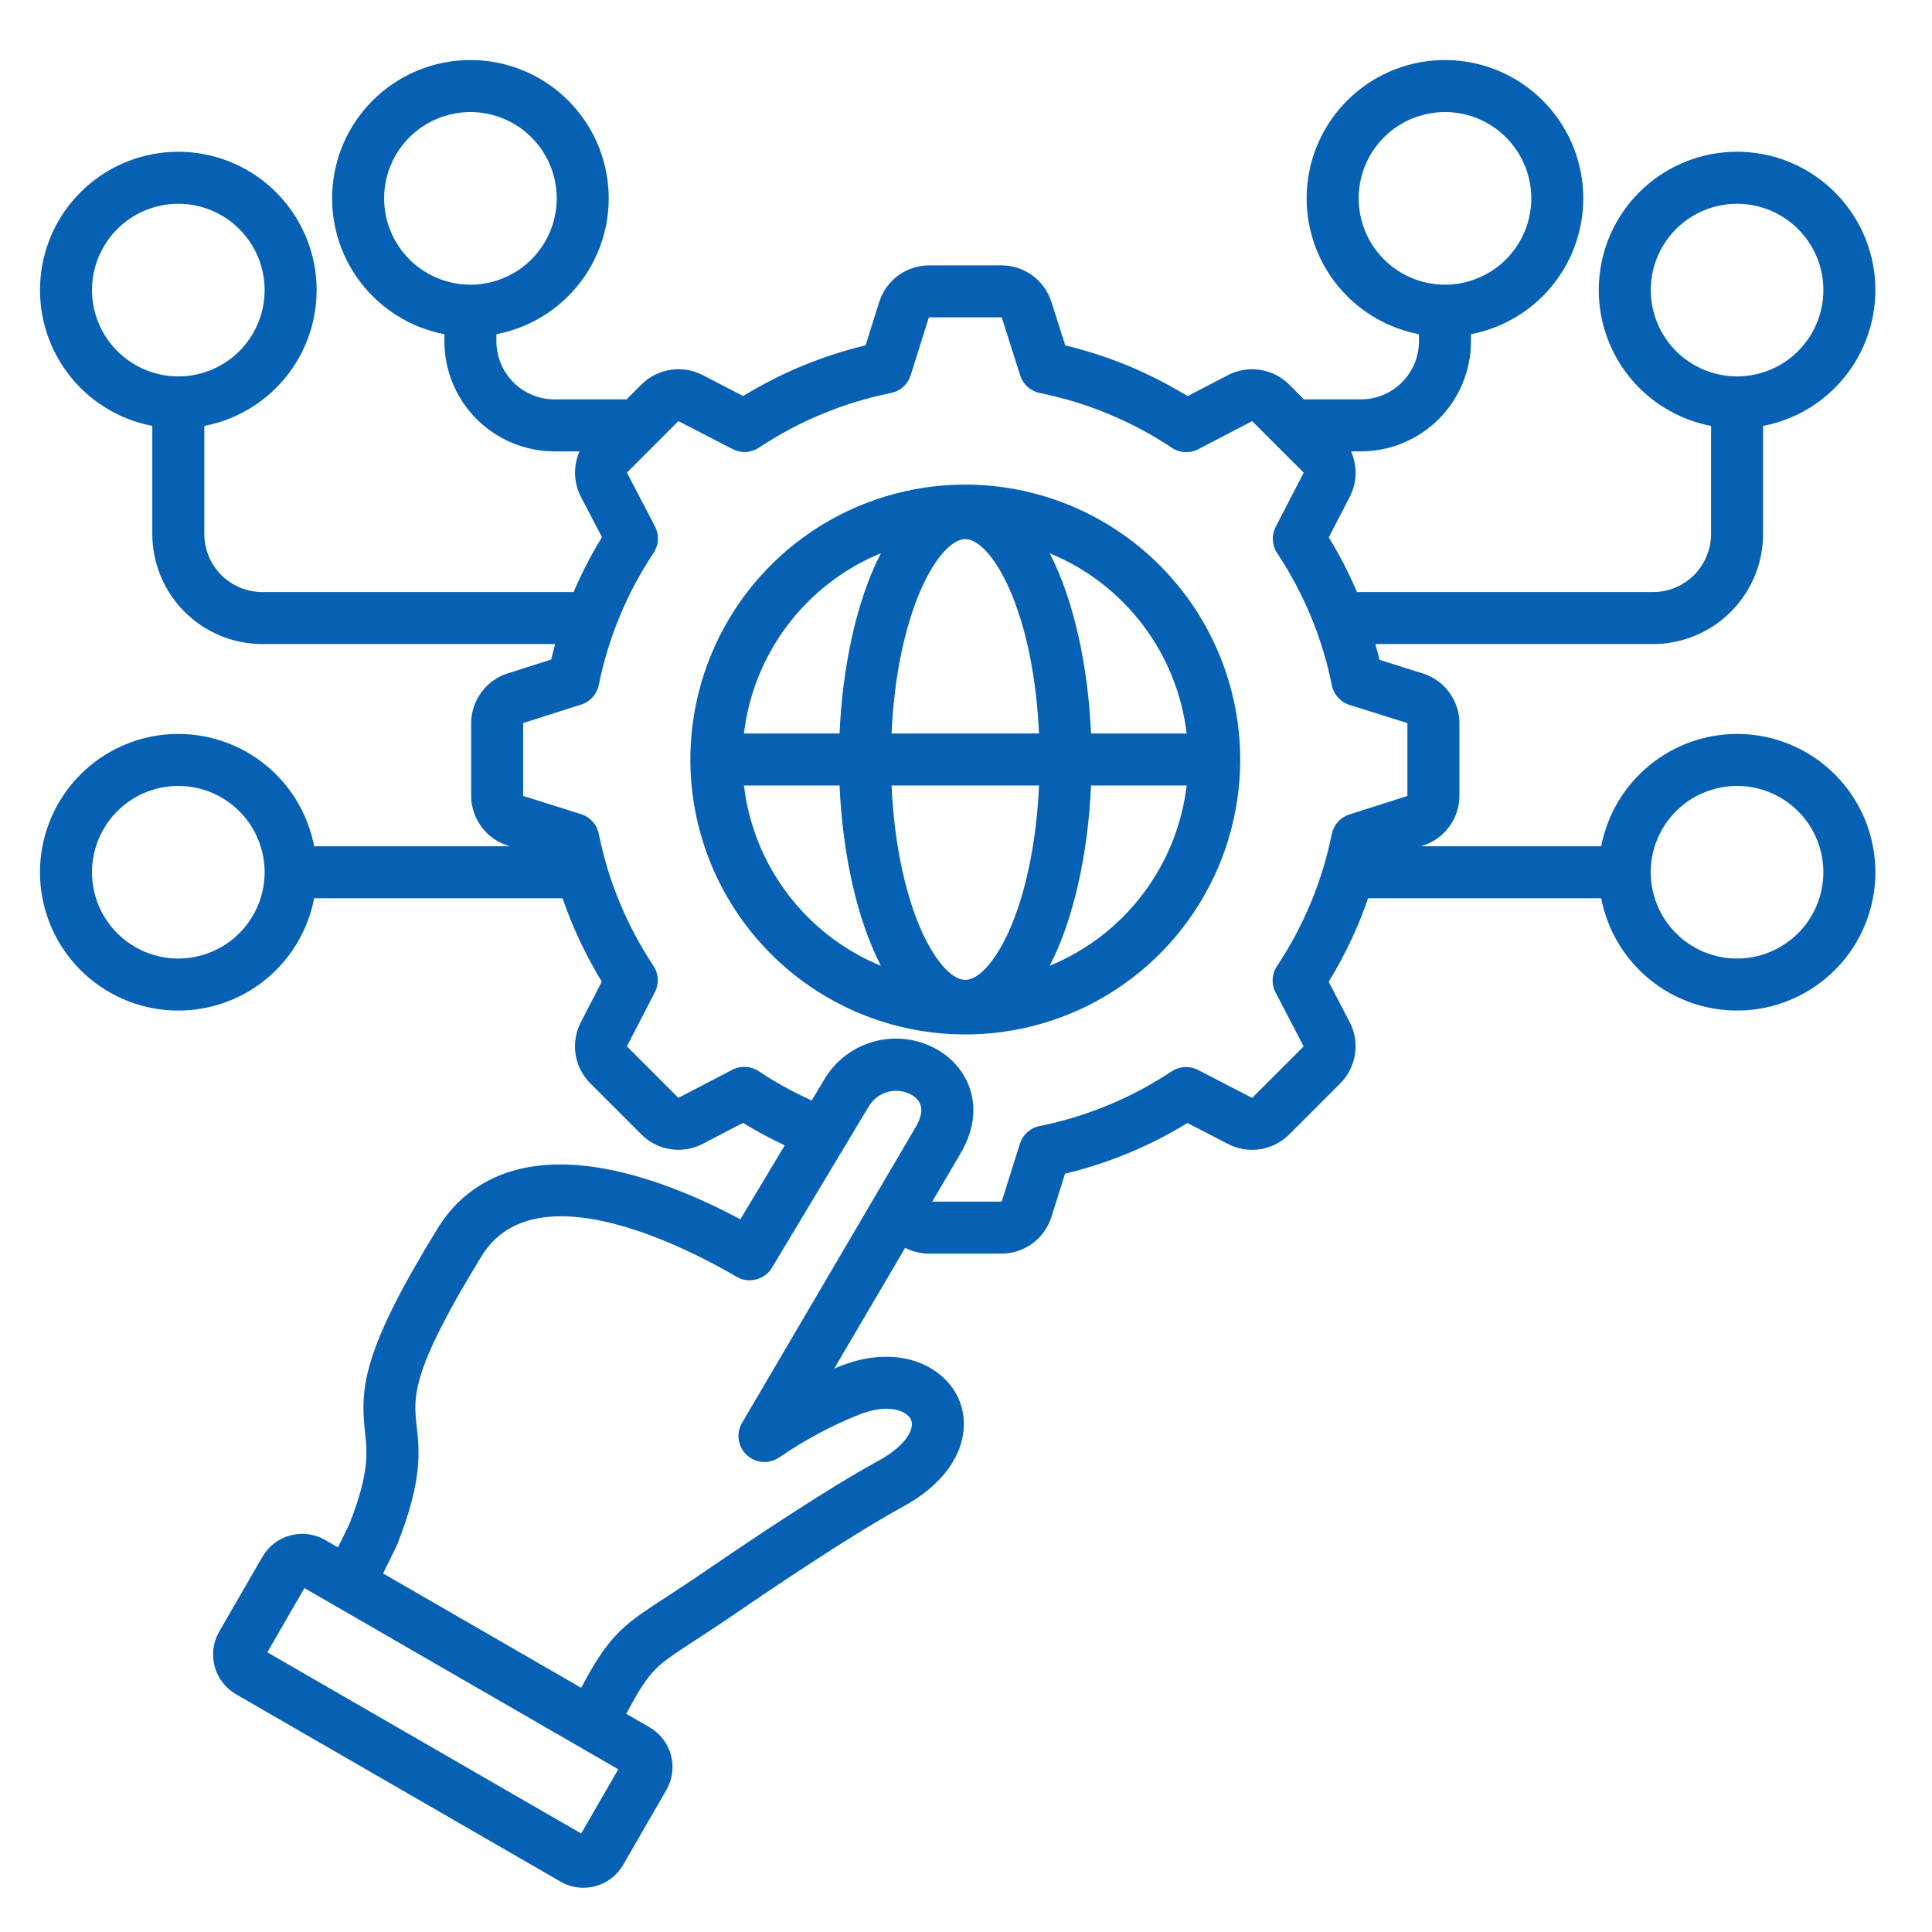 <svg width="65" height="65" viewBox="0 0 65 65" fill="none" xmlns="http://www.w3.org/2000/svg">
<path d="M58.441 24.692C57.359 24.694 56.312 25.071 55.478 25.761C54.644 26.45 54.076 27.408 53.871 28.471H47.806L47.868 28.451C48.226 28.338 48.539 28.113 48.761 27.81C48.983 27.506 49.102 27.14 49.101 26.764V24.344C49.102 23.967 48.983 23.599 48.76 23.296C48.537 22.992 48.222 22.767 47.862 22.655L46.411 22.198C46.368 22.02 46.322 21.844 46.273 21.669H55.614C56.596 21.668 57.537 21.278 58.231 20.584C58.925 19.889 59.316 18.948 59.317 17.967V14.33C60.454 14.112 61.47 13.478 62.164 12.552C62.859 11.625 63.184 10.473 63.075 9.32C62.965 8.167 62.43 7.096 61.573 6.317C60.716 5.537 59.6 5.105 58.442 5.105C57.283 5.105 56.167 5.537 55.31 6.317C54.453 7.096 53.918 8.167 53.809 9.32C53.699 10.473 54.024 11.625 54.719 12.552C55.414 13.478 56.429 14.112 57.567 14.33V17.967C57.566 18.484 57.36 18.981 56.994 19.347C56.628 19.713 56.132 19.919 55.614 19.919H45.654C45.383 19.284 45.066 18.669 44.706 18.08L45.409 16.719C45.532 16.483 45.599 16.223 45.607 15.958C45.615 15.693 45.562 15.429 45.454 15.187H45.787C46.768 15.185 47.709 14.795 48.404 14.101C49.098 13.407 49.488 12.466 49.489 11.484V11.244C50.627 11.026 51.642 10.392 52.337 9.465C53.032 8.539 53.356 7.387 53.247 6.234C53.138 5.081 52.602 4.01 51.745 3.231C50.889 2.451 49.772 2.02 48.614 2.02C47.456 2.02 46.339 2.451 45.483 3.231C44.626 4.01 44.091 5.081 43.981 6.234C43.872 7.387 44.196 8.539 44.891 9.465C45.586 10.392 46.602 11.026 47.739 11.244V11.484C47.739 12.002 47.533 12.498 47.167 12.864C46.8 13.23 46.304 13.436 45.787 13.437H43.871L43.377 12.942C43.111 12.675 42.767 12.5 42.394 12.443C42.022 12.385 41.641 12.449 41.307 12.624L39.956 13.328C38.682 12.546 37.293 11.969 35.84 11.621L35.375 10.162C35.262 9.803 35.037 9.49 34.733 9.268C34.43 9.046 34.063 8.927 33.687 8.928H31.267C30.89 8.927 30.523 9.047 30.219 9.27C29.915 9.493 29.691 9.807 29.578 10.167L29.121 11.619C27.668 11.967 26.278 12.542 25.004 13.324L23.642 12.62C23.309 12.447 22.929 12.384 22.557 12.442C22.186 12.5 21.843 12.674 21.577 12.941L21.081 13.437H18.654C18.136 13.436 17.64 13.23 17.274 12.864C16.908 12.498 16.702 12.002 16.701 11.484V11.244C17.839 11.026 18.854 10.392 19.549 9.465C20.244 8.539 20.569 7.387 20.459 6.234C20.35 5.081 19.814 4.01 18.958 3.231C18.101 2.451 16.985 2.02 15.826 2.02C14.668 2.02 13.552 2.451 12.695 3.231C11.838 4.01 11.303 5.081 11.194 6.234C11.084 7.387 11.409 8.539 12.104 9.465C12.799 10.392 13.814 11.026 14.951 11.244V11.484C14.952 12.466 15.343 13.407 16.037 14.101C16.731 14.795 17.672 15.185 18.654 15.187H19.499C19.391 15.43 19.339 15.694 19.347 15.96C19.356 16.226 19.424 16.486 19.548 16.722L20.252 18.073C19.889 18.665 19.571 19.282 19.298 19.919H8.826C8.309 19.919 7.812 19.713 7.446 19.347C7.08 18.981 6.874 18.484 6.874 17.967V14.33C8.011 14.112 9.027 13.478 9.722 12.552C10.417 11.625 10.741 10.473 10.632 9.32C10.522 8.167 9.987 7.096 9.13 6.317C8.274 5.537 7.157 5.106 5.999 5.106C4.841 5.106 3.724 5.537 2.867 6.317C2.011 7.096 1.475 8.167 1.366 9.32C1.257 10.473 1.581 11.625 2.276 12.552C2.971 13.478 3.986 14.112 5.124 14.33V17.967C5.125 18.948 5.515 19.889 6.21 20.584C6.904 21.278 7.845 21.668 8.826 21.669H18.68C18.631 21.842 18.586 22.015 18.544 22.19L17.085 22.654C16.726 22.768 16.413 22.992 16.192 23.296C15.97 23.599 15.851 23.966 15.851 24.342V26.762C15.85 27.139 15.97 27.506 16.193 27.81C16.416 28.114 16.73 28.339 17.09 28.451L17.154 28.471H10.569C10.351 27.334 9.717 26.318 8.791 25.623C7.864 24.928 6.712 24.604 5.559 24.713C4.406 24.823 3.335 25.358 2.556 26.215C1.777 27.072 1.345 28.188 1.345 29.346C1.345 30.504 1.777 31.621 2.556 32.477C3.335 33.334 4.406 33.87 5.559 33.979C6.712 34.088 7.864 33.764 8.791 33.069C9.717 32.374 10.351 31.359 10.569 30.221H18.927C19.263 31.201 19.706 32.142 20.247 33.026L19.544 34.387C19.37 34.721 19.308 35.101 19.365 35.472C19.423 35.844 19.598 36.187 19.864 36.452L21.576 38.164C21.841 38.431 22.186 38.606 22.558 38.663C22.931 38.721 23.312 38.657 23.646 38.482L24.997 37.778C25.451 38.056 25.92 38.308 26.402 38.534L24.909 41.022C23.739 40.398 22.021 39.616 20.287 39.31C17.064 38.741 15.48 40.096 14.72 41.334C12.198 45.436 12.116 46.702 12.279 48.164C12.357 48.873 12.432 49.543 11.754 51.277L11.37 52.06L10.938 51.81C10.583 51.606 10.162 51.551 9.767 51.657C9.372 51.763 9.035 52.021 8.83 52.375L7.375 54.894C7.171 55.249 7.116 55.67 7.222 56.065C7.328 56.46 7.586 56.797 7.94 57.002L18.858 63.305C19.091 63.441 19.356 63.512 19.625 63.512C19.762 63.512 19.897 63.494 20.029 63.459C20.224 63.407 20.408 63.317 20.569 63.193C20.73 63.07 20.865 62.916 20.966 62.74L22.42 60.221C22.624 59.867 22.68 59.446 22.574 59.05C22.468 58.655 22.209 58.318 21.855 58.113L21.069 57.659C21.099 57.605 21.129 57.55 21.158 57.496C21.296 57.243 21.437 56.982 21.607 56.726C22.048 56.06 22.327 55.879 23.364 55.202C23.725 54.967 24.174 54.675 24.729 54.295C27.179 52.618 29.136 51.37 30.39 50.684C32.346 49.615 32.726 48.074 32.234 47.021C31.721 45.924 30.202 45.205 28.288 45.955C28.215 45.984 28.141 46.013 28.068 46.043L30.453 41.981C30.705 42.11 30.983 42.178 31.266 42.178H33.686C34.063 42.179 34.43 42.059 34.734 41.836C35.038 41.613 35.263 41.299 35.375 40.939L35.832 39.487C37.286 39.14 38.676 38.564 39.95 37.782L41.311 38.486C41.645 38.659 42.025 38.722 42.396 38.664C42.768 38.606 43.111 38.431 43.376 38.165L45.087 36.454C45.355 36.188 45.53 35.843 45.587 35.471C45.645 35.098 45.581 34.717 45.406 34.383L44.702 33.032C45.245 32.147 45.69 31.204 46.027 30.221H53.871C54.038 31.088 54.447 31.89 55.052 32.533C55.657 33.176 56.432 33.634 57.287 33.853C58.142 34.072 59.042 34.044 59.882 33.77C60.721 33.497 61.466 32.991 62.029 32.31C62.591 31.63 62.948 30.803 63.059 29.927C63.169 29.051 63.028 28.162 62.652 27.363C62.276 26.564 61.68 25.889 60.935 25.416C60.189 24.943 59.324 24.692 58.441 24.692ZM55.538 9.76C55.538 9.186 55.708 8.624 56.027 8.147C56.346 7.669 56.8 7.297 57.33 7.077C57.861 6.857 58.445 6.8 59.008 6.912C59.571 7.024 60.089 7.301 60.495 7.707C60.901 8.113 61.178 8.63 61.29 9.193C61.402 9.757 61.344 10.341 61.124 10.871C60.904 11.402 60.532 11.855 60.055 12.174C59.577 12.493 59.016 12.664 58.441 12.664C57.672 12.663 56.934 12.357 56.389 11.812C55.845 11.268 55.539 10.53 55.538 9.76ZM45.711 6.674C45.711 6.099 45.881 5.538 46.2 5.061C46.519 4.583 46.972 4.211 47.503 3.991C48.034 3.772 48.617 3.714 49.181 3.826C49.744 3.938 50.261 4.215 50.667 4.621C51.073 5.027 51.35 5.544 51.462 6.107C51.574 6.671 51.517 7.255 51.297 7.785C51.077 8.316 50.705 8.769 50.227 9.088C49.75 9.407 49.188 9.578 48.614 9.578C47.844 9.577 47.106 9.27 46.562 8.726C46.017 8.182 45.711 7.444 45.711 6.674ZM12.923 6.674C12.923 6.099 13.093 5.538 13.412 5.061C13.732 4.583 14.185 4.211 14.716 3.991C15.246 3.772 15.83 3.714 16.393 3.826C16.956 3.938 17.474 4.215 17.88 4.621C18.286 5.027 18.562 5.544 18.674 6.107C18.787 6.671 18.729 7.255 18.509 7.785C18.289 8.316 17.917 8.769 17.44 9.088C16.962 9.407 16.401 9.578 15.827 9.578C15.057 9.577 14.319 9.271 13.774 8.726C13.23 8.182 12.924 7.444 12.923 6.674H12.923ZM3.095 9.76C3.095 9.186 3.266 8.624 3.585 8.147C3.904 7.669 4.357 7.297 4.888 7.077C5.418 6.857 6.002 6.8 6.566 6.912C7.129 7.024 7.646 7.301 8.052 7.707C8.458 8.113 8.735 8.63 8.847 9.193C8.959 9.757 8.901 10.341 8.682 10.871C8.462 11.402 8.09 11.855 7.612 12.174C7.135 12.493 6.573 12.664 5.999 12.664C5.229 12.663 4.491 12.357 3.947 11.812C3.402 11.268 3.096 10.53 3.095 9.76ZM5.999 32.249C5.425 32.249 4.863 32.079 4.386 31.76C3.908 31.441 3.536 30.987 3.316 30.457C3.096 29.926 3.039 29.342 3.151 28.779C3.263 28.216 3.54 27.698 3.946 27.292C4.352 26.886 4.869 26.61 5.432 26.498C5.996 26.386 6.58 26.443 7.11 26.663C7.641 26.883 8.094 27.255 8.413 27.733C8.732 28.21 8.903 28.771 8.903 29.346C8.902 30.116 8.596 30.854 8.051 31.398C7.507 31.942 6.769 32.249 5.999 32.249ZM19.553 61.686L8.994 55.59L10.242 53.429L20.801 59.526L19.553 61.686ZM25.122 48.951C25.267 49.087 25.454 49.169 25.652 49.185C25.85 49.2 26.048 49.148 26.212 49.036C27.06 48.453 27.97 47.966 28.925 47.584C29.882 47.209 30.508 47.462 30.648 47.761C30.793 48.074 30.463 48.65 29.55 49.148C27.902 50.048 25.481 51.659 23.74 52.85C23.201 53.22 22.761 53.506 22.408 53.736C21.296 54.461 20.789 54.791 20.148 55.758C19.935 56.079 19.767 56.389 19.619 56.663C19.596 56.705 19.575 56.744 19.553 56.784L12.889 52.937L13.341 52.014C13.351 51.993 13.36 51.971 13.369 51.95C14.22 49.789 14.113 48.823 14.018 47.971C13.909 46.992 13.815 46.147 16.21 42.25C18.022 39.304 23.227 42.044 24.779 42.954C24.978 43.071 25.215 43.104 25.438 43.047C25.662 42.99 25.854 42.848 25.972 42.65L29.222 37.236C29.292 37.114 29.385 37.007 29.496 36.921C29.607 36.835 29.735 36.772 29.87 36.735C30.006 36.699 30.148 36.689 30.287 36.708C30.427 36.726 30.561 36.772 30.683 36.843C31.055 37.064 31.097 37.426 30.808 37.919L24.966 47.869C24.865 48.041 24.826 48.241 24.854 48.438C24.883 48.634 24.977 48.816 25.122 48.951ZM43.849 35.216L42.138 36.927C42.135 36.931 42.131 36.933 42.127 36.936C42.123 36.935 42.118 36.933 42.114 36.931L40.305 35.996C40.167 35.924 40.012 35.891 39.856 35.899C39.7 35.908 39.55 35.958 39.42 36.044C38.072 36.94 36.563 37.565 34.976 37.884C34.822 37.915 34.68 37.986 34.564 38.091C34.447 38.196 34.361 38.33 34.314 38.479L33.705 40.413C33.704 40.417 33.702 40.422 33.7 40.425C33.695 40.427 33.69 40.428 33.685 40.427H31.364L32.317 38.805C33.223 37.263 32.568 35.926 31.576 35.338C31.258 35.148 30.906 35.023 30.539 34.97C30.173 34.917 29.799 34.938 29.441 35.031C29.082 35.124 28.745 35.287 28.45 35.511C28.155 35.735 27.908 36.015 27.722 36.336L27.308 37.024C26.688 36.744 26.092 36.415 25.525 36.039C25.395 35.952 25.244 35.902 25.088 35.894C24.931 35.886 24.776 35.919 24.637 35.992L22.837 36.929C22.833 36.931 22.829 36.933 22.825 36.934C22.82 36.932 22.816 36.929 22.813 36.925L21.102 35.214C21.099 35.211 21.096 35.207 21.093 35.203C21.094 35.198 21.096 35.194 21.098 35.19L22.033 33.381C22.105 33.242 22.138 33.087 22.129 32.932C22.121 32.776 22.071 32.626 21.985 32.495C21.089 31.148 20.464 29.638 20.145 28.052C20.114 27.898 20.042 27.756 19.938 27.64C19.833 27.524 19.699 27.438 19.55 27.391L17.616 26.782C17.611 26.78 17.607 26.779 17.603 26.776C17.602 26.772 17.601 26.767 17.601 26.762V24.341C17.601 24.337 17.602 24.332 17.603 24.328C17.607 24.325 17.611 24.323 17.615 24.322L19.554 23.704C19.703 23.657 19.836 23.571 19.94 23.455C20.044 23.339 20.115 23.197 20.146 23.044C20.466 21.458 21.092 19.949 21.989 18.602C22.076 18.472 22.126 18.32 22.134 18.164C22.143 18.008 22.109 17.852 22.037 17.713L21.099 15.914C21.097 15.91 21.095 15.905 21.094 15.901C21.096 15.897 21.099 15.893 21.103 15.89L22.814 14.178C22.817 14.175 22.821 14.172 22.825 14.17C22.83 14.17 22.834 14.172 22.838 14.175L24.648 15.11C24.786 15.181 24.941 15.215 25.097 15.206C25.253 15.198 25.403 15.148 25.533 15.062C26.881 14.165 28.39 13.541 29.976 13.222C30.13 13.191 30.272 13.12 30.389 13.015C30.505 12.91 30.591 12.776 30.638 12.627L31.247 10.692C31.249 10.688 31.25 10.684 31.253 10.68C31.257 10.678 31.262 10.678 31.267 10.678H33.687C33.692 10.678 33.696 10.678 33.701 10.68C33.704 10.683 33.706 10.688 33.707 10.692L34.324 12.631C34.372 12.78 34.458 12.913 34.574 13.017C34.69 13.121 34.832 13.192 34.985 13.223C36.571 13.543 38.08 14.169 39.427 15.066C39.557 15.153 39.708 15.203 39.865 15.211C40.021 15.22 40.177 15.186 40.315 15.113L42.115 14.176C42.119 14.174 42.123 14.172 42.128 14.171C42.132 14.173 42.136 14.176 42.139 14.18L43.851 15.891C43.854 15.894 43.857 15.898 43.86 15.902C43.859 15.906 43.857 15.911 43.855 15.915L42.92 17.724C42.848 17.862 42.815 18.017 42.823 18.173C42.832 18.329 42.882 18.479 42.968 18.609C43.864 19.957 44.489 21.466 44.808 23.053C44.839 23.207 44.91 23.349 45.015 23.465C45.119 23.582 45.253 23.668 45.403 23.715L47.337 24.324C47.341 24.325 47.345 24.327 47.349 24.33C47.351 24.334 47.351 24.339 47.351 24.344V26.764C47.351 26.769 47.351 26.773 47.35 26.778C47.346 26.78 47.342 26.782 47.337 26.784L45.398 27.401C45.249 27.449 45.116 27.535 45.012 27.651C44.908 27.767 44.837 27.909 44.806 28.061C44.486 29.648 43.86 31.157 42.963 32.503C42.876 32.634 42.826 32.785 42.818 32.941C42.809 33.097 42.843 33.253 42.916 33.392L43.853 35.192C43.855 35.196 43.857 35.2 43.858 35.204C43.856 35.209 43.853 35.212 43.849 35.216ZM58.441 32.249C57.867 32.249 57.306 32.079 56.828 31.76C56.351 31.441 55.978 30.987 55.759 30.457C55.539 29.926 55.481 29.342 55.593 28.779C55.706 28.216 55.982 27.698 56.388 27.292C56.794 26.886 57.312 26.61 57.875 26.498C58.438 26.386 59.022 26.443 59.553 26.663C60.083 26.883 60.537 27.255 60.856 27.733C61.175 28.21 61.345 28.771 61.345 29.346C61.344 30.116 61.038 30.854 60.494 31.398C59.949 31.942 59.211 32.249 58.441 32.249ZM32.476 16.303C30.647 16.303 28.858 16.846 27.337 17.862C25.816 18.879 24.631 20.323 23.93 22.014C23.23 23.704 23.047 25.564 23.404 27.358C23.761 29.152 24.642 30.8 25.936 32.094C27.229 33.388 28.877 34.269 30.672 34.626C32.466 34.983 34.326 34.799 36.016 34.099C37.706 33.399 39.151 32.214 40.167 30.692C41.184 29.171 41.726 27.383 41.726 25.553C41.724 23.101 40.748 20.75 39.014 19.016C37.28 17.282 34.929 16.306 32.476 16.303ZM39.924 24.678H36.707C36.609 22.43 36.135 20.195 35.315 18.613C36.553 19.121 37.634 19.952 38.444 21.018C39.255 22.085 39.765 23.348 39.924 24.678ZM32.476 32.967C31.987 32.967 31.369 32.227 30.902 31.08C30.39 29.82 30.075 28.192 29.996 26.428H34.956C34.878 28.192 34.564 29.82 34.051 31.08C33.584 32.226 32.966 32.967 32.476 32.967V32.967ZM29.996 24.678C30.075 22.914 30.389 21.287 30.902 20.027C31.369 18.88 31.987 18.139 32.476 18.139C32.966 18.139 33.584 18.88 34.051 20.027C34.564 21.287 34.878 22.914 34.956 24.678H29.996ZM29.638 18.613C28.817 20.195 28.344 22.43 28.246 24.678H25.029C25.187 23.348 25.698 22.085 26.508 21.018C27.319 19.952 28.399 19.121 29.638 18.612V18.613ZM25.029 26.428H28.246C28.344 28.677 28.817 30.912 29.638 32.494C28.399 31.985 27.319 31.154 26.509 30.088C25.698 29.022 25.187 27.758 25.029 26.428ZM35.315 32.494C36.135 30.912 36.609 28.677 36.707 26.428H39.924C39.765 27.758 39.255 29.021 38.444 30.088C37.634 31.154 36.553 31.985 35.315 32.493V32.494Z" fill="#0661B4"/>
</svg>
